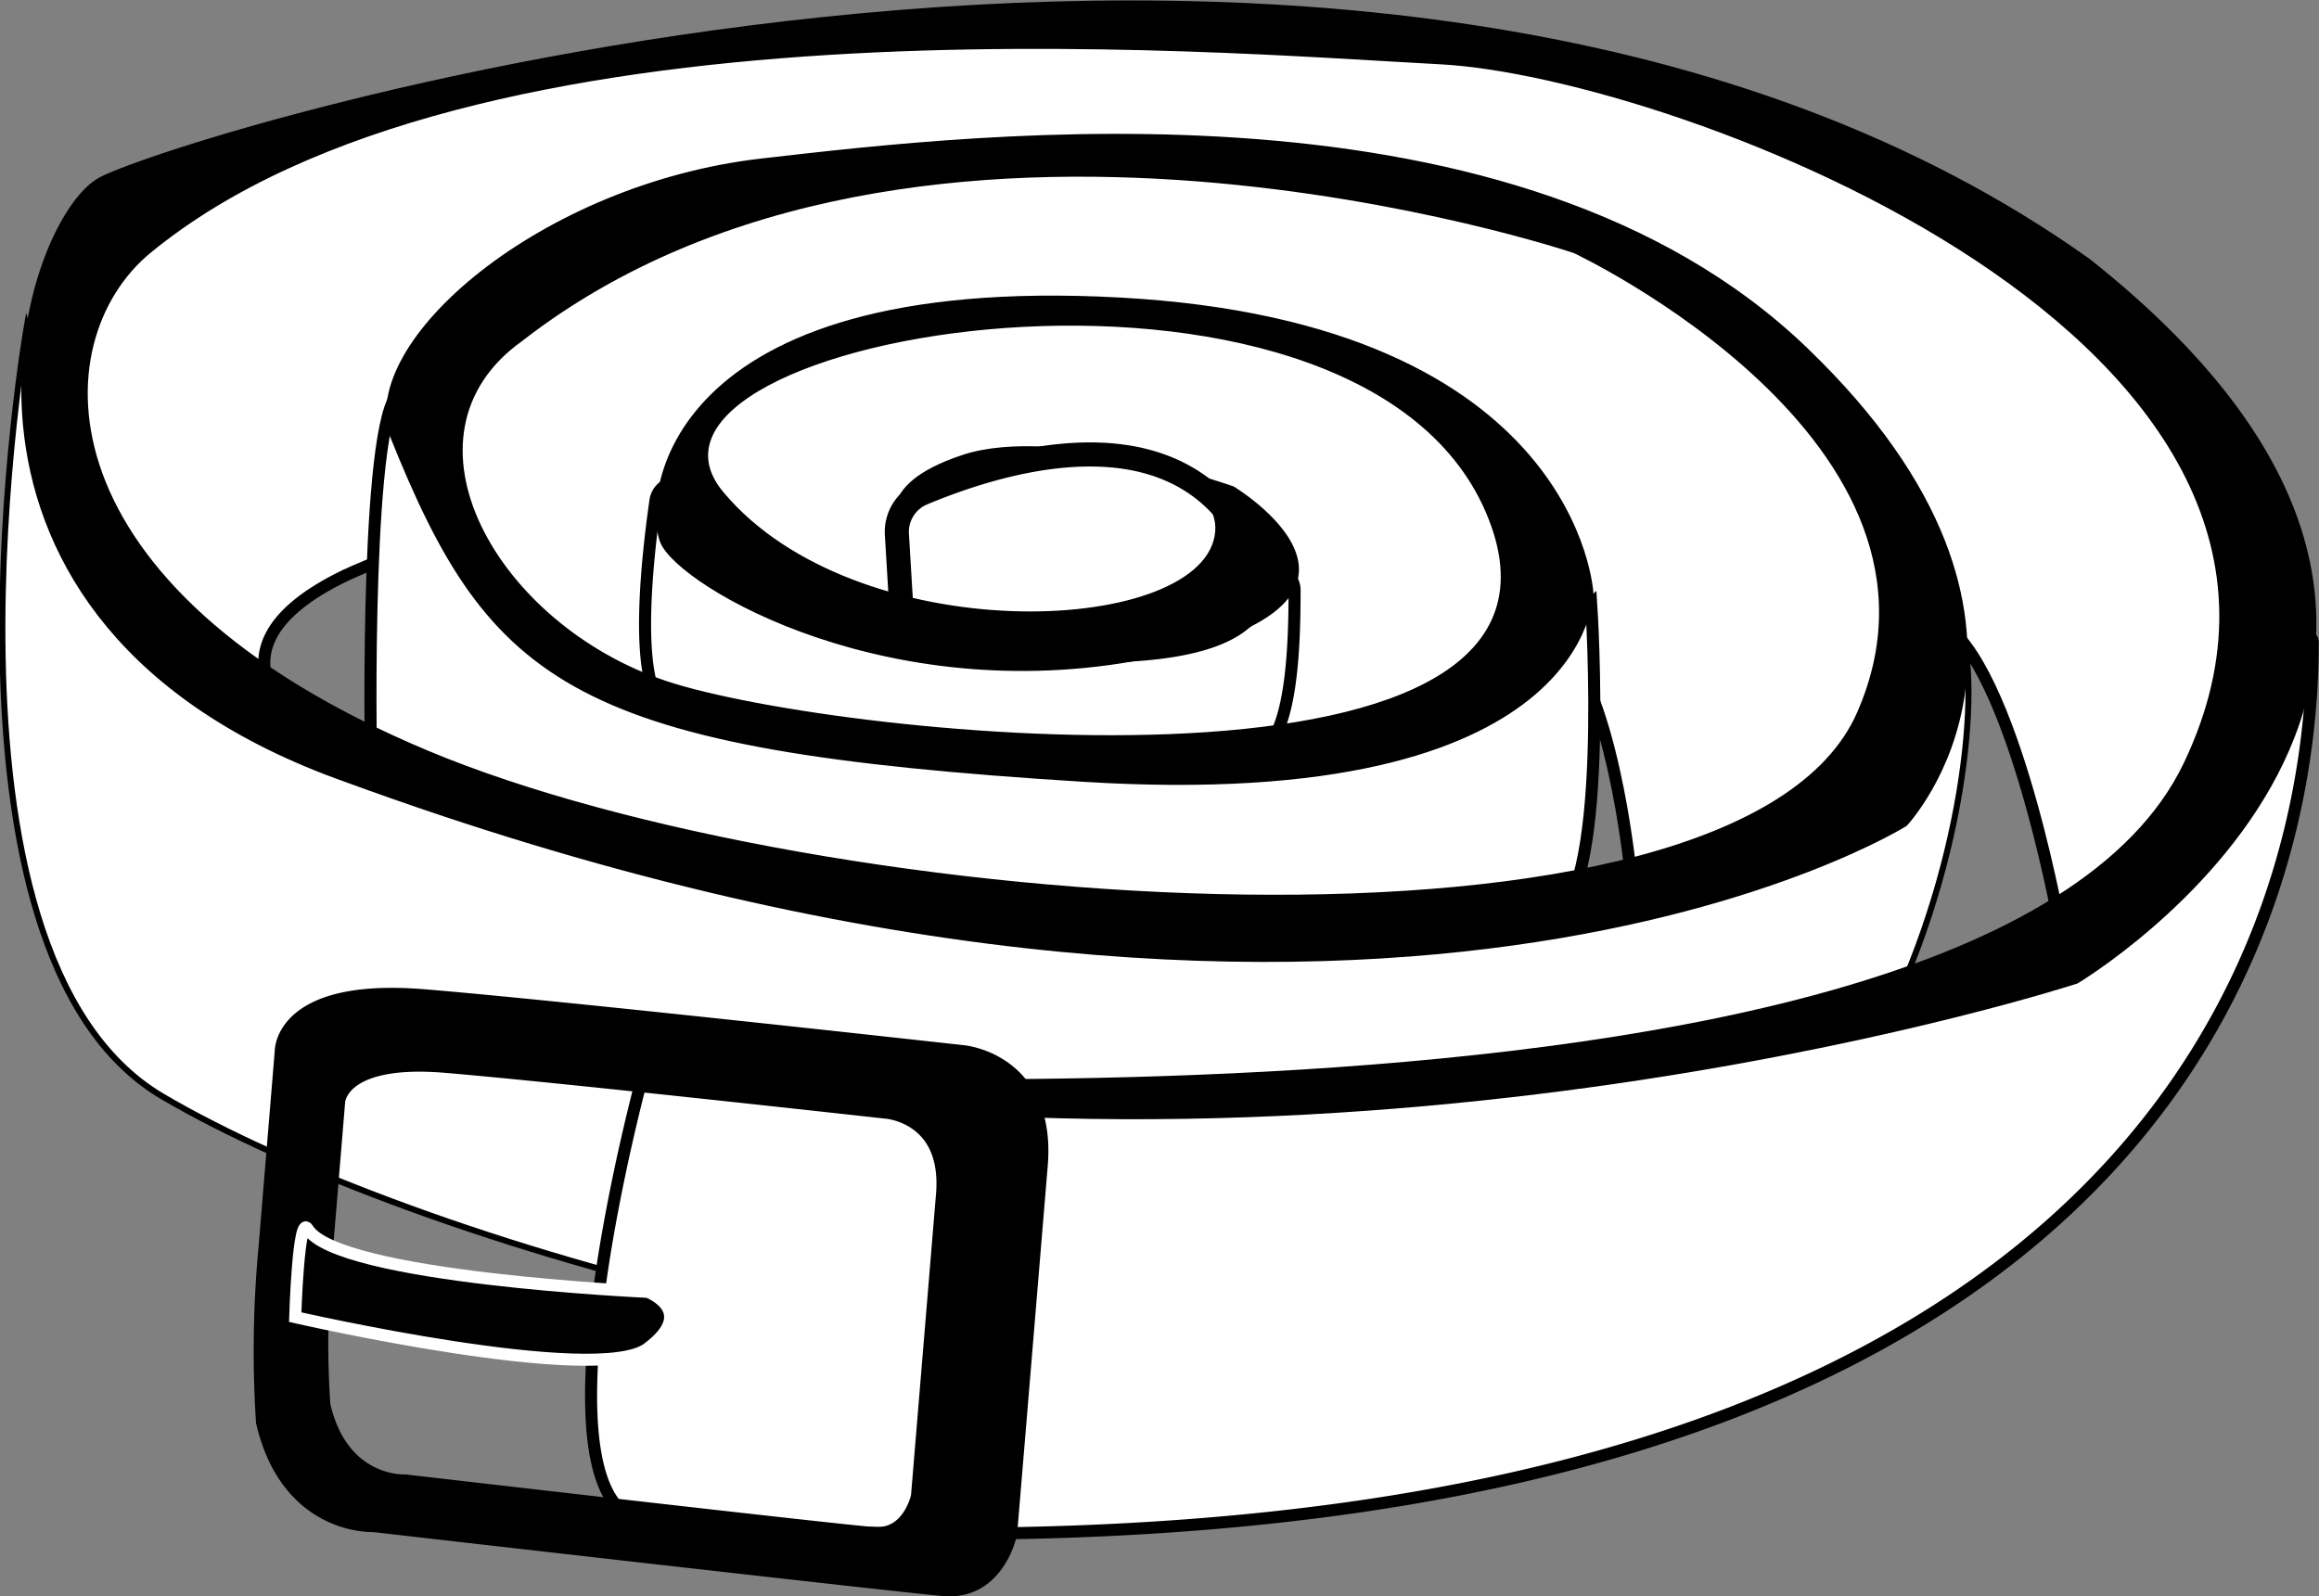 <svg id="Calque_7" data-name="Calque 7" xmlns="http://www.w3.org/2000/svg" viewBox="0 0 96.23 66.25"><rect x="0" y="0" width="96.23" height="66.25" fill="#808080" stroke="none"/><defs><style>.cls-1,.cls-2,.cls-3{fill:#fff;}.cls-1,.cls-2,.cls-3,.cls-4{stroke:#000;}.cls-1,.cls-2,.cls-3,.cls-4,.cls-5{stroke-miterlimit:10;}.cls-2{stroke-width:0.25px;}.cls-3,.cls-5{stroke-width:0.5px;}.cls-5{stroke:#fff;}</style></defs><path class="cls-1" d="M31,39.94s-3.92-10.19,26.39-6.79c0,0,9.41,6.27,8.1,9.93s-5.23,11-34.76,5.49Z" transform="translate(-1.88 -19.12)"/><path class="cls-2" d="M3,32.63s-4.57,26,5.62,32S45,78.49,64,74.83s21.43-30,18.56-30.57c.26,0-.34,20-47.21,11.56C5.77,50,4.24,36.54,3,32.63Z" transform="translate(-1.88 -19.12)"/><path class="cls-3" d="M87.3,57.32s-2.09-11.5-5.22-12.54S34.51,34.59,16.22,43c-6.53,3.14-1.57,6.53-1.57,6.53s-17-10.19-8.36-21.43c3.4-3.39,42.34-13.32,65.59-5.22s24.57,22,24.57,22S93.05,56.28,87.3,57.32Z" transform="translate(-1.88 -19.12)"/><path class="cls-3" d="M69.53,55.23s-.78-7.84-3.13-9.67c-.79,2.35-19.6,9.15-37.64,2.35s-2.61-19.07-.52-19.6,31.88-7.31,46.26,5S76.33,53.4,76.33,53.4Z" transform="translate(-1.88 -19.12)"/><path class="cls-3" d="M67.91,44.19s.84,12.61-1.78,13.13-43.64-.52-48.86-6.79c0,0-.27-14.9,1.3-15.16s3.14,12.19,8.89,12.24C28.76,47.91,56.2,55.23,67.91,44.19Z" transform="translate(-1.88 -19.12)"/><path class="cls-3" d="M54.39,42.82a.87.87,0,0,1,1.21.78c0,2.2-.08,6.41-1.62,6.8-2.09.52-24.3,0-25.08-2.88-.51-1.86-.14-5.39.18-7.63a.88.88,0,0,1,1.53-.45C33.31,42.55,40.75,48.63,54.39,42.82Z" transform="translate(-1.88 -19.12)"/><path class="cls-1" d="M39.26,44l-.16-2.67a1.74,1.74,0,0,1,1-1.71C43,38.4,50.44,35.86,53.56,41.51c3.21,5.83-8.59,4.7-12.78,4.14A1.77,1.77,0,0,1,39.26,44Z" transform="translate(-1.88 -19.12)"/><path class="cls-3" d="M97.17,45.76a.34.34,0,0,1,.68.07c0,10.62-5.55,41.21-69.22,36.45-5-.78,0-18.82,0-18.82S91.17,71,97.17,45.76Z" transform="translate(-1.88 -19.12)"/><path d="M39.22,41.12S37.91,39.29,41.83,38s11.24,1.31,11.24,1.31,7.84,4.7-3.14,7.06-19.86-2.88-20.64-4.71,0-11.23,19.07-10.19S68,43.73,68,43.73s0,9.15-21.16,7.84S22.23,47.65,18.05,37.2c-1.31-3.92,6.27-10.45,15.42-11.5S64.83,22,76.85,33.54,81,53.4,81,53.4s-22,13.85-64.81-1.83C-2.33,45,2.63,28.31,6,26.49S59.34,9,88.61,29.88c21.43,17-.52,30.06-.52,30.06S59.34,69.34,29,63.86c-4.71-1,55.14,4.44,63.5-13.07s-21.17-28.49-30.84-29S21.45,18.65,8.12,29.62c-4.44,3.66-4.7,13.85,11.5,20.65S74,59.94,78.94,48.7,67.18,29.62,67.18,29.62,40,20.47,23.54,33.28c-5.49,3.92-1.05,11.76,6,14.11s39.46,5.75,34-7S26.41,33,31.9,39.55s19.6,6,20.38,1.83S39.48,37.46,39.22,41.12Z" transform="translate(-1.88 -19.12)"/><path class="cls-4" d="M41.82,63s-16.63-1.85-22.36-2.32-5.68,2.09-5.68,2.09l-.67,8.11A46,46,0,0,0,13,78.11c1,4.28,4.38,4.1,4.38,4.1S39,84.69,41.06,84.87s2.53-2.13,2.53-2.13l1.27-15.28C45.2,63.29,41.82,63,41.82,63ZM40.18,81.25S39.81,83.13,38.1,83s-19.41-2.18-19.41-2.18-2.81.15-3.6-3.36a38.11,38.11,0,0,1,.06-5.93l.55-6.66s0-2.11,4.67-1.72,18.35,1.91,18.35,1.91,2.78.23,2.5,3.65Z" transform="translate(-1.88 -19.12)"/><path class="cls-5" d="M28.76,72.74s-12.89-.58-14.11-2.61c-.39-.66-.52,3.66-.52,3.66s12.54,2.87,14.63,1.3S28.76,72.74,28.76,72.74Z" transform="translate(-1.88 -19.12)"/></svg>